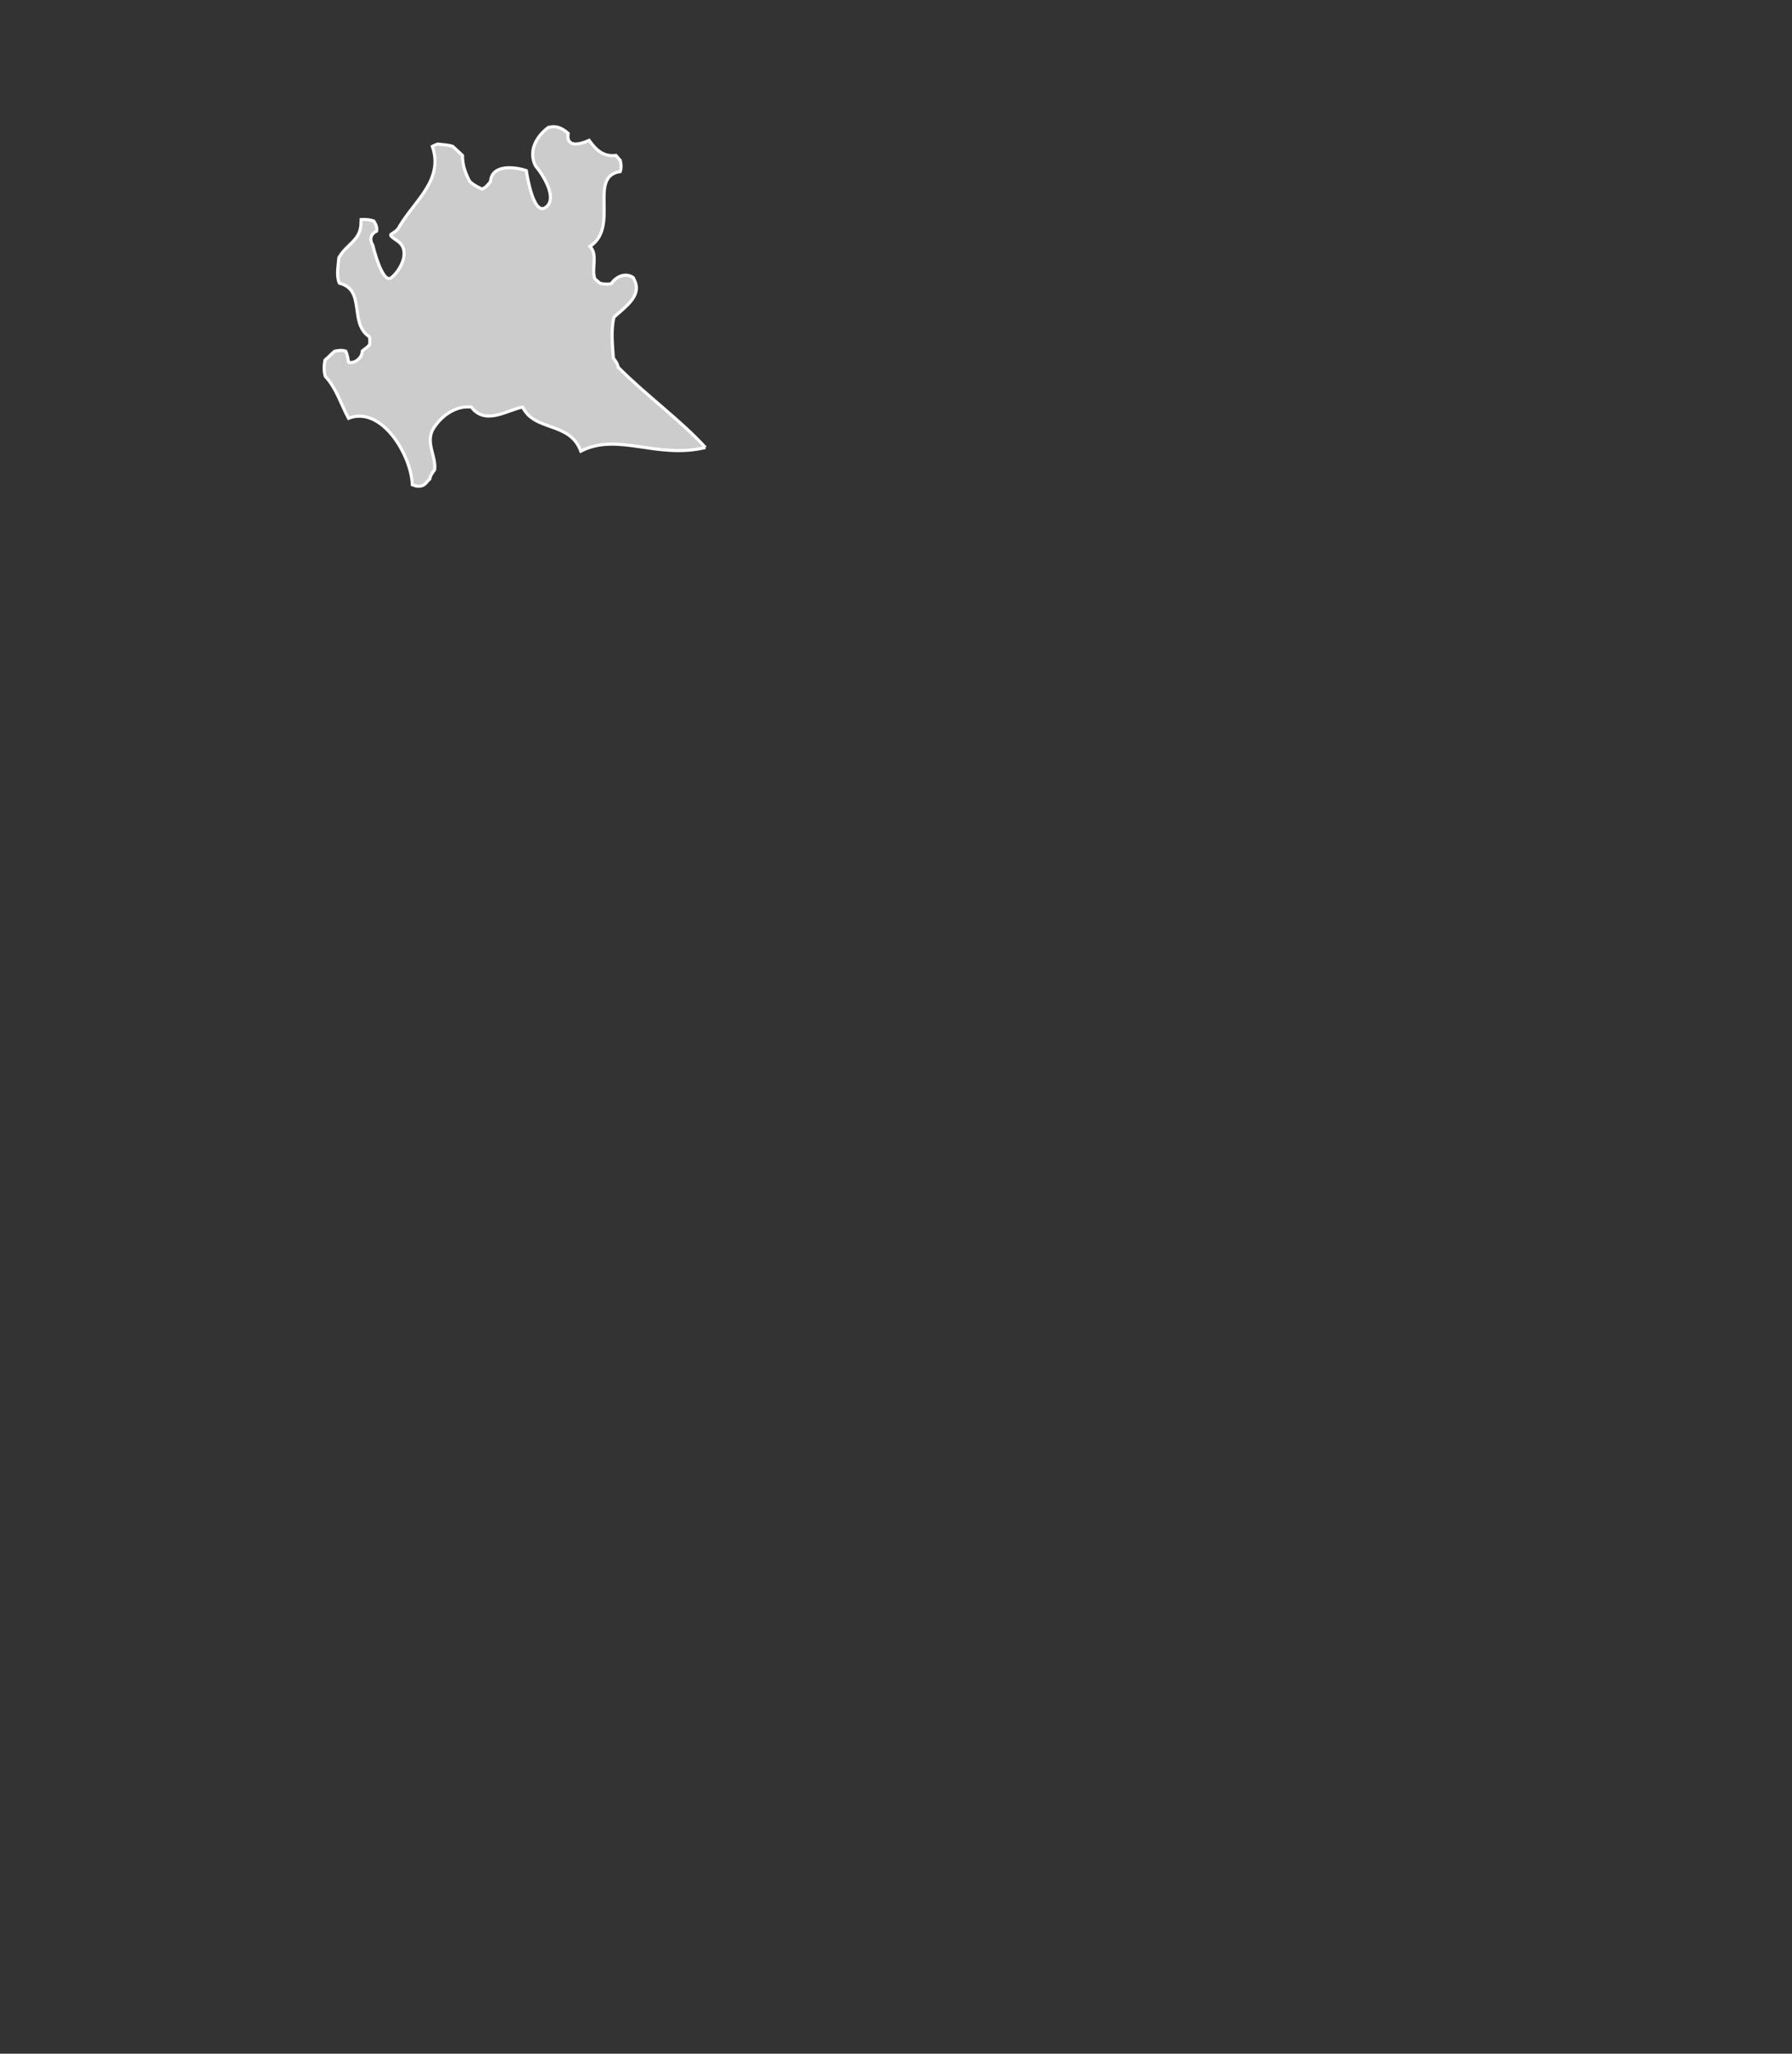 <?xml version="1.0" encoding="utf-8"?>
<!-- Generator: Adobe Illustrator 16.0.0, SVG Export Plug-In . SVG Version: 6.00 Build 0)  -->
<!DOCTYPE svg PUBLIC "-//W3C//DTD SVG 1.1//EN" "http://www.w3.org/Graphics/SVG/1.1/DTD/svg11.dtd">
<svg version="1.1" id="Livello_1" xmlns="http://www.w3.org/2000/svg" xmlns:xlink="http://www.w3.org/1999/xlink" x="0px" y="0px"
	 width="288px" height="330px" viewBox="0 0 288 330" enable-background="new 0 0 288 330" xml:space="preserve">
<rect x="0" y="0" width="288" height="330" fill="#333333" stroke="none"/>
<g>
	<path fill-rule="evenodd" clip-rule="evenodd" fill="#cccccc" stroke="#FFFFFF" stroke-width="0.5" d="M113.373,71.914
		c-7.918,1.877-14.025-2.475-20.023,0.573c-1.8-4.812-7.384-3.086-9.35-7.071c-2.356,0.389-5.968,3.023-8.24,0.002
		c-2.548-0.327-5.055,1.538-6.279,3.74c-1.003,2.2,0.641,4.245,0.369,6.339c-0.321,0.43-0.666,0.831-0.774,1.467
		c-0.683,0.568-0.758,1.3-2.165,1.143l-0.645-0.211c-0.167-4.793-4.963-12.766-10.257-10.683c-1.215-2.267-1.936-4.812-3.726-6.738
		c-0.237-0.719-0.23-1.72-0.059-2.6c0.534-0.461,1.021-0.979,1.549-1.435c0.536-0.124,1.161-0.208,1.802-0.01
		c0.226,0.52,0.34,1.148,0.445,1.773c0.818,0.282,2.157-0.541,2.214-1.807c0.393-0.346,0.867-0.608,1.179-1.029
		c0.033-0.395,0.061-0.803-0.04-1.242c-3.354-2.195-0.51-7.54-4.834-8.623c-0.532-1.252-0.169-2.76-0.08-4.092
		c1.266-2.26,3.594-2.779,3.558-5.684l0.023-0.454c0.794-0.044,1.448,0.051,2.018,0.232c0.429,0.625,0.557,1.121,0.468,1.627
		c-0.809,0.37-1.272,1.208-0.618,2.257c0,0,1.521,6.396,2.992,5.231c1.471-1.165,3.218-4.406,0.975-5.901
		c-2.243-1.497-0.453-0.664,0.395-2.452c2.446-4.084,7.056-7.388,5.218-12.74c0.331-0.197,0.603-0.287,0.873-0.378
		c0.708,0.117,1.721,0.105,2.413,0.382c0.531,0.467,1.015,0.974,1.552,1.442c-0.016,1.533,0.452,2.799,1.124,4.107
		c0.571,0.703,2.028,1.302,2.028,1.302c0.542-0.207,1.007-0.754,1.351-1.197c0.181-2.81,3.886-2.409,5.755-1.765
		c0,0,1.021,7.142,2.993,5.981c1.972-1.164,0.273-4.566-1.499-6.729c-1.228-2.389,0.104-4.729,2.04-6.187
		c1.157-0.329,2.105-0.016,3.199,0.955c0,0-0.728,2.908,3.365,1.119c1.112,1.543,2.295,2.67,4.311,2.416
		c0.221,0.279,0.446,0.549,0.694,0.79c0.121,0.536,0.197,1.165,0.002,1.801c-5.255,0.769-0.069,8.881-4.87,12.026
		c1.327,1.376,0.176,3.549,0.781,5.225c0.276,0.226,0.55,0.447,0.795,0.691c0.544,0.142,1.178,0.217,1.859,0.065
		c0.758-1.152,2.288-1.826,3.528-0.955l0.211,0.471c1.187,2.513-1.634,4.31-3.337,5.889c-0.478,2.109-0.237,4.405-0.082,6.566
		c0.316,0.434,0.661,0.835,0.773,1.47C104.078,63.753,109.406,67.546,113.373,71.914"/>
</g>
</svg>
